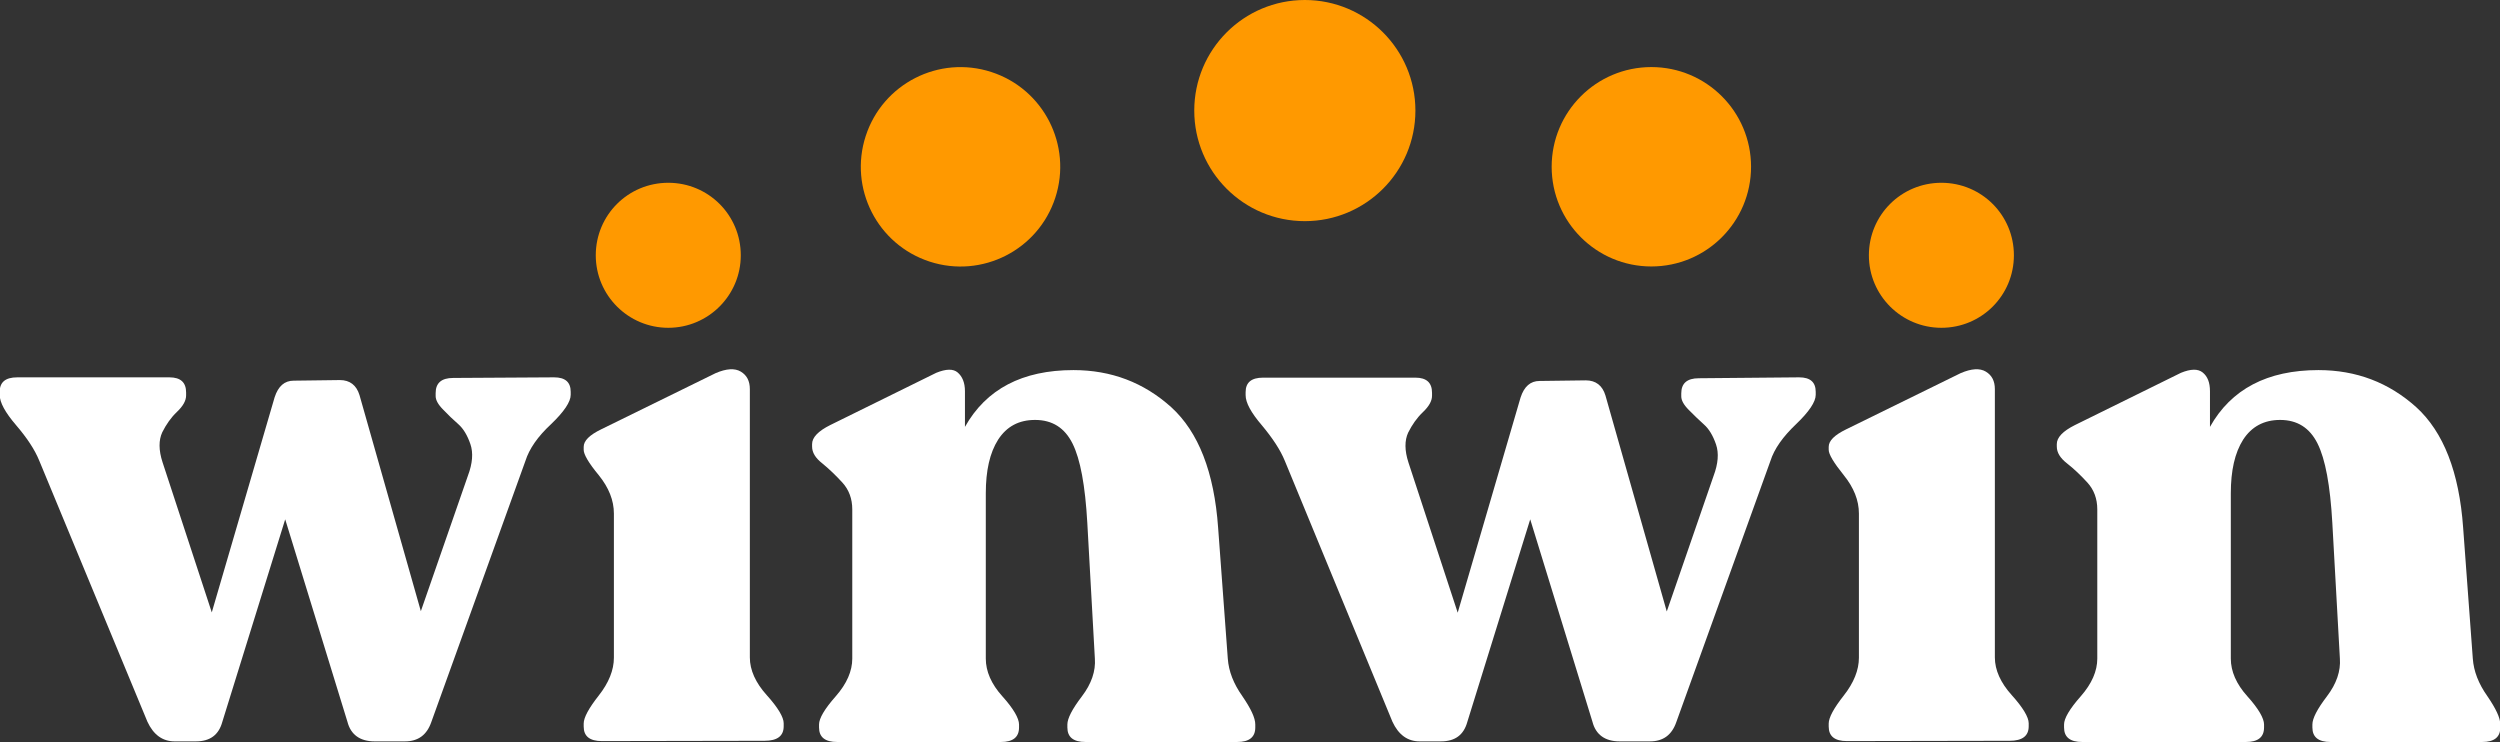 <?xml version="1.0" encoding="utf-8"?>
<!-- Generator: Adobe Illustrator 27.0.0, SVG Export Plug-In . SVG Version: 6.00 Build 0)  -->
<svg version="1.1" id="Capa_2_00000046302701294289099570000000048556549016149907_"
	 xmlns="http://www.w3.org/2000/svg" xmlns:xlink="http://www.w3.org/1999/xlink" x="0px" y="0px" viewBox="0 0 827.5 245.6"
	 style="enable-background:new 0 0 827.5 245.6;" xml:space="preserve">
<rect x="0" y="0" width="827.5" height="245.6" fill="#333333" stroke="none"/>
<style type="text/css">
	.st0{fill:#FF9900;}
	.st1{fill:#FFFFFF;}
</style>
<g id="Capa_1-2">
	<g>
		<g>
			<path class="st0" d="M221.2,108.5c-13.2,0-24-10.7-24-24s10.7-24,24-24s24,10.7,24,24S234.4,108.5,221.2,108.5z"/>
			<ellipse transform="matrix(0.309 -0.951 0.951 0.309 167.176 340.578)" class="st0" cx="318" cy="55.2" rx="33" ry="33"/>
			<circle class="st0" cx="431.9" cy="36.6" r="36.6"/>
			<circle class="st0" cx="546.6" cy="55.2" r="33"/>
			<path class="st0" d="M642.6,108.5c-13.2,0-24-10.7-24-24s10.7-24,24-24s24,10.7,24,24S655.9,108.5,642.6,108.5z"/>
		</g>
		<path class="st1" d="M183.4,124.9c3.7,0,5.5,1.6,5.5,4.8v1c0,2.3-2.2,5.6-6.5,9.7c-4.4,4.1-7.2,8.1-8.5,12.2l-31.1,86.3
			c-1.5,4.4-4.4,6.5-8.8,6.5h-10c-4.8,0-7.9-2.2-9-6.5l-20.6-67l-20.8,67c-1.2,4.4-4.1,6.5-8.8,6.5h-7c-4,0-7-2.2-9-6.5L13,152.5
			c-1.5-3.7-4.1-7.6-7.7-11.8c-3.6-4.2-5.4-7.5-5.4-10v-1c0-3.2,1.9-4.8,5.8-4.8h50.4c3.7,0,5.5,1.7,5.5,5v1c0,1.7-1,3.5-3,5.4
			c-2,1.9-3.6,4.2-4.9,6.8c-1.2,2.6-1.2,5.9,0.1,9.9l16.3,49.7l20.8-71.2c1.2-3.7,3.3-5.5,6.3-5.5l15.3-0.2c3.3,0,5.5,1.7,6.5,5
			l20.3,71.5l15.6-44.9c1.5-4,1.8-7.5,0.8-10.4c-1-2.9-2.3-5.1-4-6.6c-1.7-1.5-3.4-3.1-5-4.8c-1.7-1.7-2.5-3.2-2.5-4.5v-1
			c0-3.3,1.9-5,5.8-5L183.4,124.9L183.4,124.9z"/>
		<path class="st1" d="M199.2,245.3c-4,0-6-1.6-6-4.8v-1c0-2,1.7-5.1,5-9.3c3.3-4.2,5-8.4,5-12.5v-47.7c0-4.4-1.7-8.6-5-12.7
			c-3.4-4.1-5-6.9-5-8.4v-1c0-2,1.9-3.9,5.8-5.8l37.9-18.6c3.5-1.5,6.3-1.7,8.3-0.5s3,3.1,3,5.8v88.8c0,4.2,1.9,8.4,5.6,12.5
			s5.6,7.3,5.6,9.3v1c0,3.2-2.1,4.8-6.3,4.8L199.2,245.3L199.2,245.3z"/>
		<path class="st1" d="M406.4,218c0.3,4.2,1.9,8.3,4.8,12.4c2.8,4.1,4.3,7.2,4.3,9.4v1c0,3.2-2,4.8-6,4.8h-50.2c-4,0-6-1.6-6-4.8v-1
			c0-2,1.6-5.1,4.8-9.3c3.2-4.2,4.6-8.4,4.3-12.5l-2.5-44.9c-0.7-12.4-2.3-21.1-4.9-26.3c-2.6-5.2-6.7-7.8-12.4-7.8
			c-5.4,0-9.4,2.2-12.2,6.5c-2.8,4.4-4.1,10.3-4.1,17.8V218c0,4.2,1.8,8.4,5.5,12.5s5.5,7.3,5.5,9.3v1c0,3.2-2,4.8-6,4.8h-54.2
			c-4,0-6-1.6-6-4.8v-1c0-2,1.8-5.1,5.5-9.3s5.5-8.4,5.5-12.5v-49.4c0-3.5-1.1-6.5-3.3-8.9c-2.2-2.4-4.4-4.5-6.6-6.3
			c-2.3-1.8-3.4-3.6-3.4-5.6V147c0-2.2,2-4.3,6-6.3l35.1-17.3c3.2-1.3,5.6-1.4,7.1-0.1s2.4,3.3,2.4,6.2v11.8
			c7-12.5,19-18.8,35.9-18.8c12.5,0,23.3,4.1,32.4,12.3c9,8.2,14.2,21.5,15.5,39.9L406.4,218L406.4,218z"/>
		<path class="st1" d="M595.5,124.9c3.7,0,5.5,1.6,5.5,4.8v1c0,2.3-2.2,5.6-6.5,9.7c-4.3,4.1-7.2,8.1-8.5,12.2l-31.1,86.3
			c-1.5,4.4-4.4,6.5-8.8,6.5h-10c-4.8,0-7.9-2.2-9-6.5l-20.6-67l-20.8,67c-1.2,4.4-4.1,6.5-8.8,6.5h-7c-4,0-7-2.2-9-6.5l-35.6-86.3
			c-1.5-3.7-4.1-7.6-7.6-11.8c-3.6-4.2-5.4-7.5-5.4-10v-1c0-3.2,1.9-4.8,5.8-4.8h50.4c3.7,0,5.5,1.7,5.5,5v1c0,1.7-1,3.5-3,5.4
			c-2,1.9-3.6,4.2-4.9,6.8c-1.2,2.6-1.2,5.9,0.1,9.9l16.3,49.7l20.8-71.2c1.2-3.7,3.3-5.5,6.3-5.5l15.3-0.2c3.3,0,5.5,1.7,6.5,5
			l20.3,71.5l15.5-44.9c1.5-4,1.8-7.5,0.8-10.4c-1-2.9-2.3-5.1-4-6.6c-1.7-1.5-3.3-3.1-5-4.8c-1.7-1.7-2.5-3.2-2.5-4.5v-1
			c0-3.3,1.9-5,5.8-5L595.5,124.9L595.5,124.9z"/>
		<path class="st1" d="M611.3,245.3c-4,0-6-1.6-6-4.8v-1c0-2,1.7-5.1,5-9.3c3.3-4.2,5-8.4,5-12.5v-47.7c0-4.4-1.7-8.6-5-12.7
			c-3.3-4.1-5-6.9-5-8.4v-1c0-2,1.9-3.9,5.8-5.8l37.9-18.6c3.5-1.5,6.3-1.7,8.3-0.5s3,3.1,3,5.8v88.8c0,4.2,1.9,8.4,5.6,12.5
			s5.6,7.3,5.6,9.3v1c0,3.2-2.1,4.8-6.3,4.8L611.3,245.3L611.3,245.3z"/>
		<path class="st1" d="M818.5,218c0.3,4.2,1.9,8.3,4.8,12.4c2.8,4.1,4.3,7.2,4.3,9.4v1c0,3.2-2,4.8-6,4.8h-50.2c-4,0-6-1.6-6-4.8v-1
			c0-2,1.6-5.1,4.8-9.3c3.2-4.2,4.6-8.4,4.3-12.5l-2.5-44.9c-0.7-12.4-2.3-21.1-4.9-26.3c-2.6-5.2-6.7-7.8-12.4-7.8
			c-5.3,0-9.4,2.2-12.2,6.5c-2.8,4.4-4.1,10.3-4.1,17.8V218c0,4.2,1.8,8.4,5.5,12.5s5.5,7.3,5.5,9.3v1c0,3.2-2,4.8-6,4.8h-54.2
			c-4,0-6-1.6-6-4.8v-1c0-2,1.8-5.1,5.5-9.3s5.5-8.4,5.5-12.5v-49.4c0-3.5-1.1-6.5-3.3-8.9c-2.2-2.4-4.4-4.5-6.7-6.3
			c-2.3-1.8-3.4-3.6-3.4-5.6V147c0-2.2,2-4.3,6-6.3l35.1-17.3c3.2-1.3,5.6-1.4,7.2-0.1s2.4,3.3,2.4,6.2v11.8
			c7-12.5,19-18.8,35.9-18.8c12.5,0,23.3,4.1,32.4,12.3c9,8.2,14.2,21.5,15.5,39.9L818.5,218L818.5,218z"/>
	</g>
</g>
</svg>
